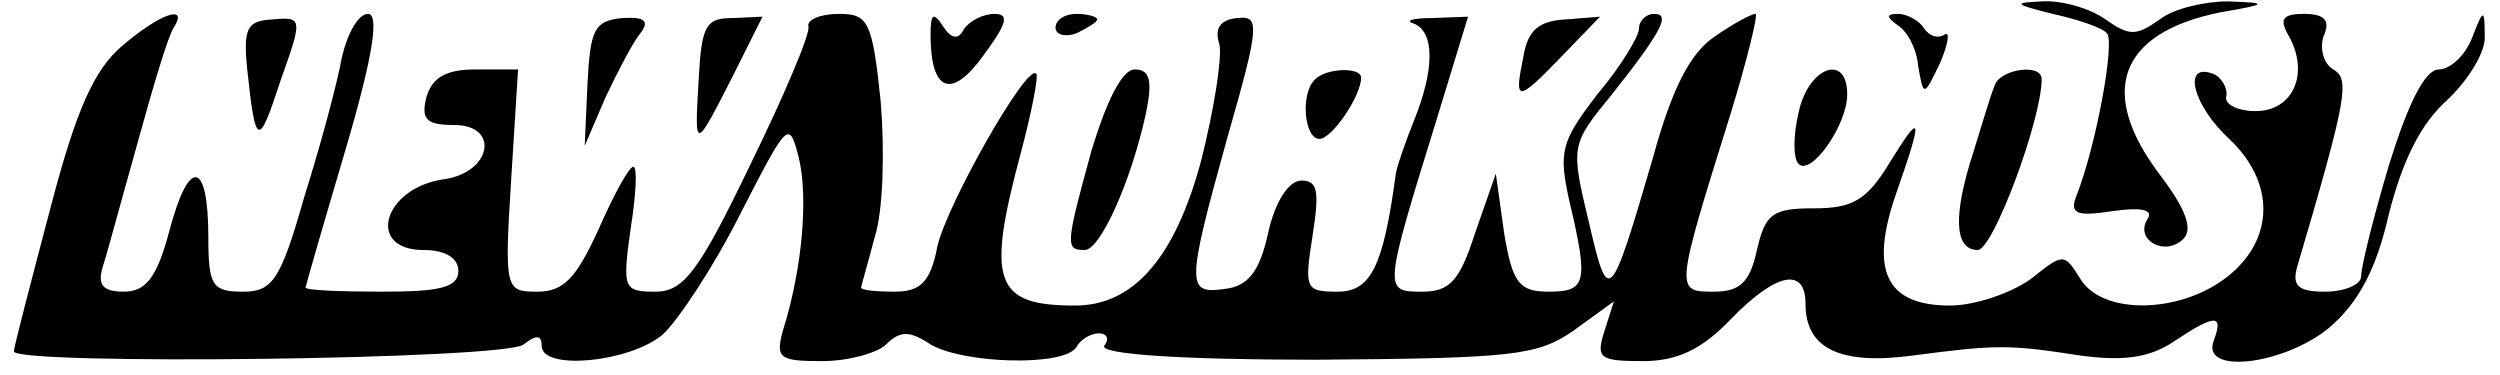 <svg preserveAspectRatio="xMidYMid meet" viewBox="0 0 180 27" height="27pt" width="180pt" xmlns="http://www.w3.org/2000/svg" version="1.0">

<g stroke="none" fill="#000000" transform="translate(0,27) scale(0.1,-0.1)">
<path d="M1478 260 c18 -4 36 -10 39 -14 6 -6 -8 -82 -22 -117 -5 -13 0 -15
26 -11 21 3 30 1 25 -6 -9 -15 13 -27 26 -14 7 7 2 21 -16 45 -46 60 -31 103
42 118 35 6 36 7 6 8 -16 0 -39 -5 -49 -13 -17 -12 -22 -12 -39 0 -11 8 -32
14 -46 13 -21 -1 -20 -2 8 -9z"></path>
<path d="M88 237 c-20 -17 -33 -45 -52 -118 -14 -53 -26 -99 -26 -102 0 -10
354 -6 367 5 9 7 13 7 13 -1 0 -18 63 -12 87 8 11 10 37 49 56 87 34 66 35 68
42 41 7 -28 3 -79 -11 -124 -6 -21 -3 -23 28 -23 19 0 40 6 46 12 10 10 17 10
32 0 24 -14 96 -16 105 -2 3 6 11 10 16 10 6 0 8 -4 4 -9 -3 -6 55 -10 152
-10 143 1 160 3 186 21 l29 21 -7 -22 c-6 -19 -3 -21 28 -21 24 0 42 8 63 30
33 34 54 38 54 11 0 -32 25 -44 77 -37 61 8 69 8 121 0 30 -4 49 -2 67 10 30
20 36 20 29 1 -10 -25 50 -18 83 9 21 18 34 42 43 82 10 39 23 65 42 82 15 14
28 35 27 46 0 20 -1 20 -9 -1 -5 -13 -16 -23 -24 -23 -10 0 -22 -24 -36 -69
-11 -37 -20 -73 -20 -80 0 -6 -12 -11 -26 -11 -19 0 -24 4 -20 18 36 122 38
135 26 142 -7 4 -10 15 -7 24 5 11 1 16 -14 16 -16 0 -18 -4 -11 -16 15 -27 3
-54 -24 -54 -13 0 -23 5 -21 11 1 6 -4 14 -10 16 -22 8 -14 -23 12 -47 33 -31
33 -72 -1 -99 -34 -27 -90 -28 -106 -2 -12 19 -12 19 -36 0 -14 -10 -40 -19
-58 -19 -46 0 -58 25 -39 80 20 57 19 61 -5 22 -16 -26 -26 -32 -54 -32 -30 0
-35 -4 -41 -30 -5 -23 -12 -30 -31 -30 -28 0 -28 0 12 128 12 39 20 72 18 72
-3 0 -16 -7 -29 -16 -18 -12 -31 -37 -45 -88 -31 -106 -32 -106 -46 -46 -13
54 -13 56 15 90 38 48 44 60 32 60 -6 0 -11 -5 -11 -11 0 -5 -13 -27 -30 -47
-26 -34 -28 -41 -20 -77 14 -59 12 -65 -15 -65 -21 0 -26 6 -32 42 l-6 43 -15
-43 c-11 -34 -18 -42 -38 -42 -28 0 -28 0 11 126 l22 72 -26 -1 c-14 0 -20 -2
-13 -4 15 -6 15 -33 0 -70 -6 -15 -12 -32 -13 -38 -9 -67 -18 -85 -42 -85 -23
0 -24 2 -18 40 5 32 4 40 -8 40 -9 0 -19 -15 -24 -38 -6 -27 -14 -38 -31 -40
-28 -4 -28 2 2 110 23 80 23 87 7 85 -12 -1 -17 -7 -13 -19 2 -10 -4 -47 -13
-83 -19 -71 -49 -105 -91 -105 -58 0 -64 17 -39 110 8 30 13 56 11 57 -7 7
-64 -94 -71 -124 -5 -26 -12 -33 -31 -33 -13 0 -24 1 -24 3 0 1 5 18 10 37 6
19 7 63 4 98 -6 57 -9 62 -30 62 -13 0 -23 -4 -22 -9 2 -4 -17 -49 -42 -100
-37 -77 -48 -91 -68 -91 -23 0 -24 2 -18 45 4 25 5 45 2 45 -3 0 -14 -20 -25
-45 -16 -35 -25 -45 -44 -45 -23 0 -24 1 -19 80 l5 80 -31 0 c-21 0 -31 -6
-35 -20 -4 -16 0 -20 20 -20 33 0 27 -34 -7 -39 -44 -6 -57 -51 -15 -51 16 0
25 -6 25 -15 0 -12 -13 -15 -55 -15 -30 0 -55 1 -55 3 0 1 13 46 29 100 20 68
24 97 16 97 -7 0 -15 -14 -19 -32 -3 -17 -15 -62 -27 -100 -17 -60 -23 -68
-44 -68 -22 0 -25 4 -25 39 0 56 -14 58 -28 5 -9 -34 -17 -44 -33 -44 -15 0
-19 5 -15 18 3 9 14 50 25 89 11 40 22 77 26 83 11 17 -9 11 -37 -13z"></path>
<path d="M178 220 c6 -56 8 -57 24 -8 16 45 16 46 -6 44 -18 -1 -21 -6 -18
-36z"></path>
<path d="M423 210 l-2 -45 15 35 c9 19 20 40 25 46 7 9 3 12 -13 11 -20 -2
-23 -8 -25 -47z"></path>
<path d="M503 212 c-3 -51 -3 -51 25 4 l21 42 -22 -1 c-19 0 -22 -6 -24 -45z"></path>
<path d="M670 245 c0 -41 15 -47 38 -15 17 23 19 30 8 30 -8 0 -18 -5 -22 -11
-4 -8 -9 -7 -15 2 -7 11 -9 9 -9 -6z"></path>
<path d="M760 250 c0 -5 7 -7 15 -4 8 4 15 8 15 10 0 2 -7 4 -15 4 -8 0 -15
-4 -15 -10z"></path>
<path d="M1097 230 c-7 -34 -5 -34 27 -1 l28 29 -25 -2 c-19 -1 -27 -8 -30
-26z"></path>
<path d="M1366 252 c7 -4 14 -17 15 -29 4 -23 4 -23 16 2 6 14 7 23 3 20 -5
-3 -11 -1 -15 5 -3 5 -12 10 -18 10 -9 0 -9 -2 -1 -8z"></path>
<path d="M786 162 c-19 -69 -19 -72 -5 -72 11 0 33 48 44 98 5 24 3 32 -8 32
-9 0 -20 -22 -31 -58z"></path>
<path d="M947 213 c-11 -10 -8 -43 3 -43 9 0 30 31 30 44 0 8 -25 7 -33 -1z"></path>
<path d="M1295 189 c-4 -17 -4 -33 0 -37 9 -9 35 28 35 50 0 30 -28 20 -35
-13z"></path>
<path d="M1436 208 c-3 -7 -9 -28 -15 -47 -15 -46 -14 -71 3 -71 11 0 46 94
46 123 0 12 -31 7 -34 -5z"></path>
</g>
</svg>
